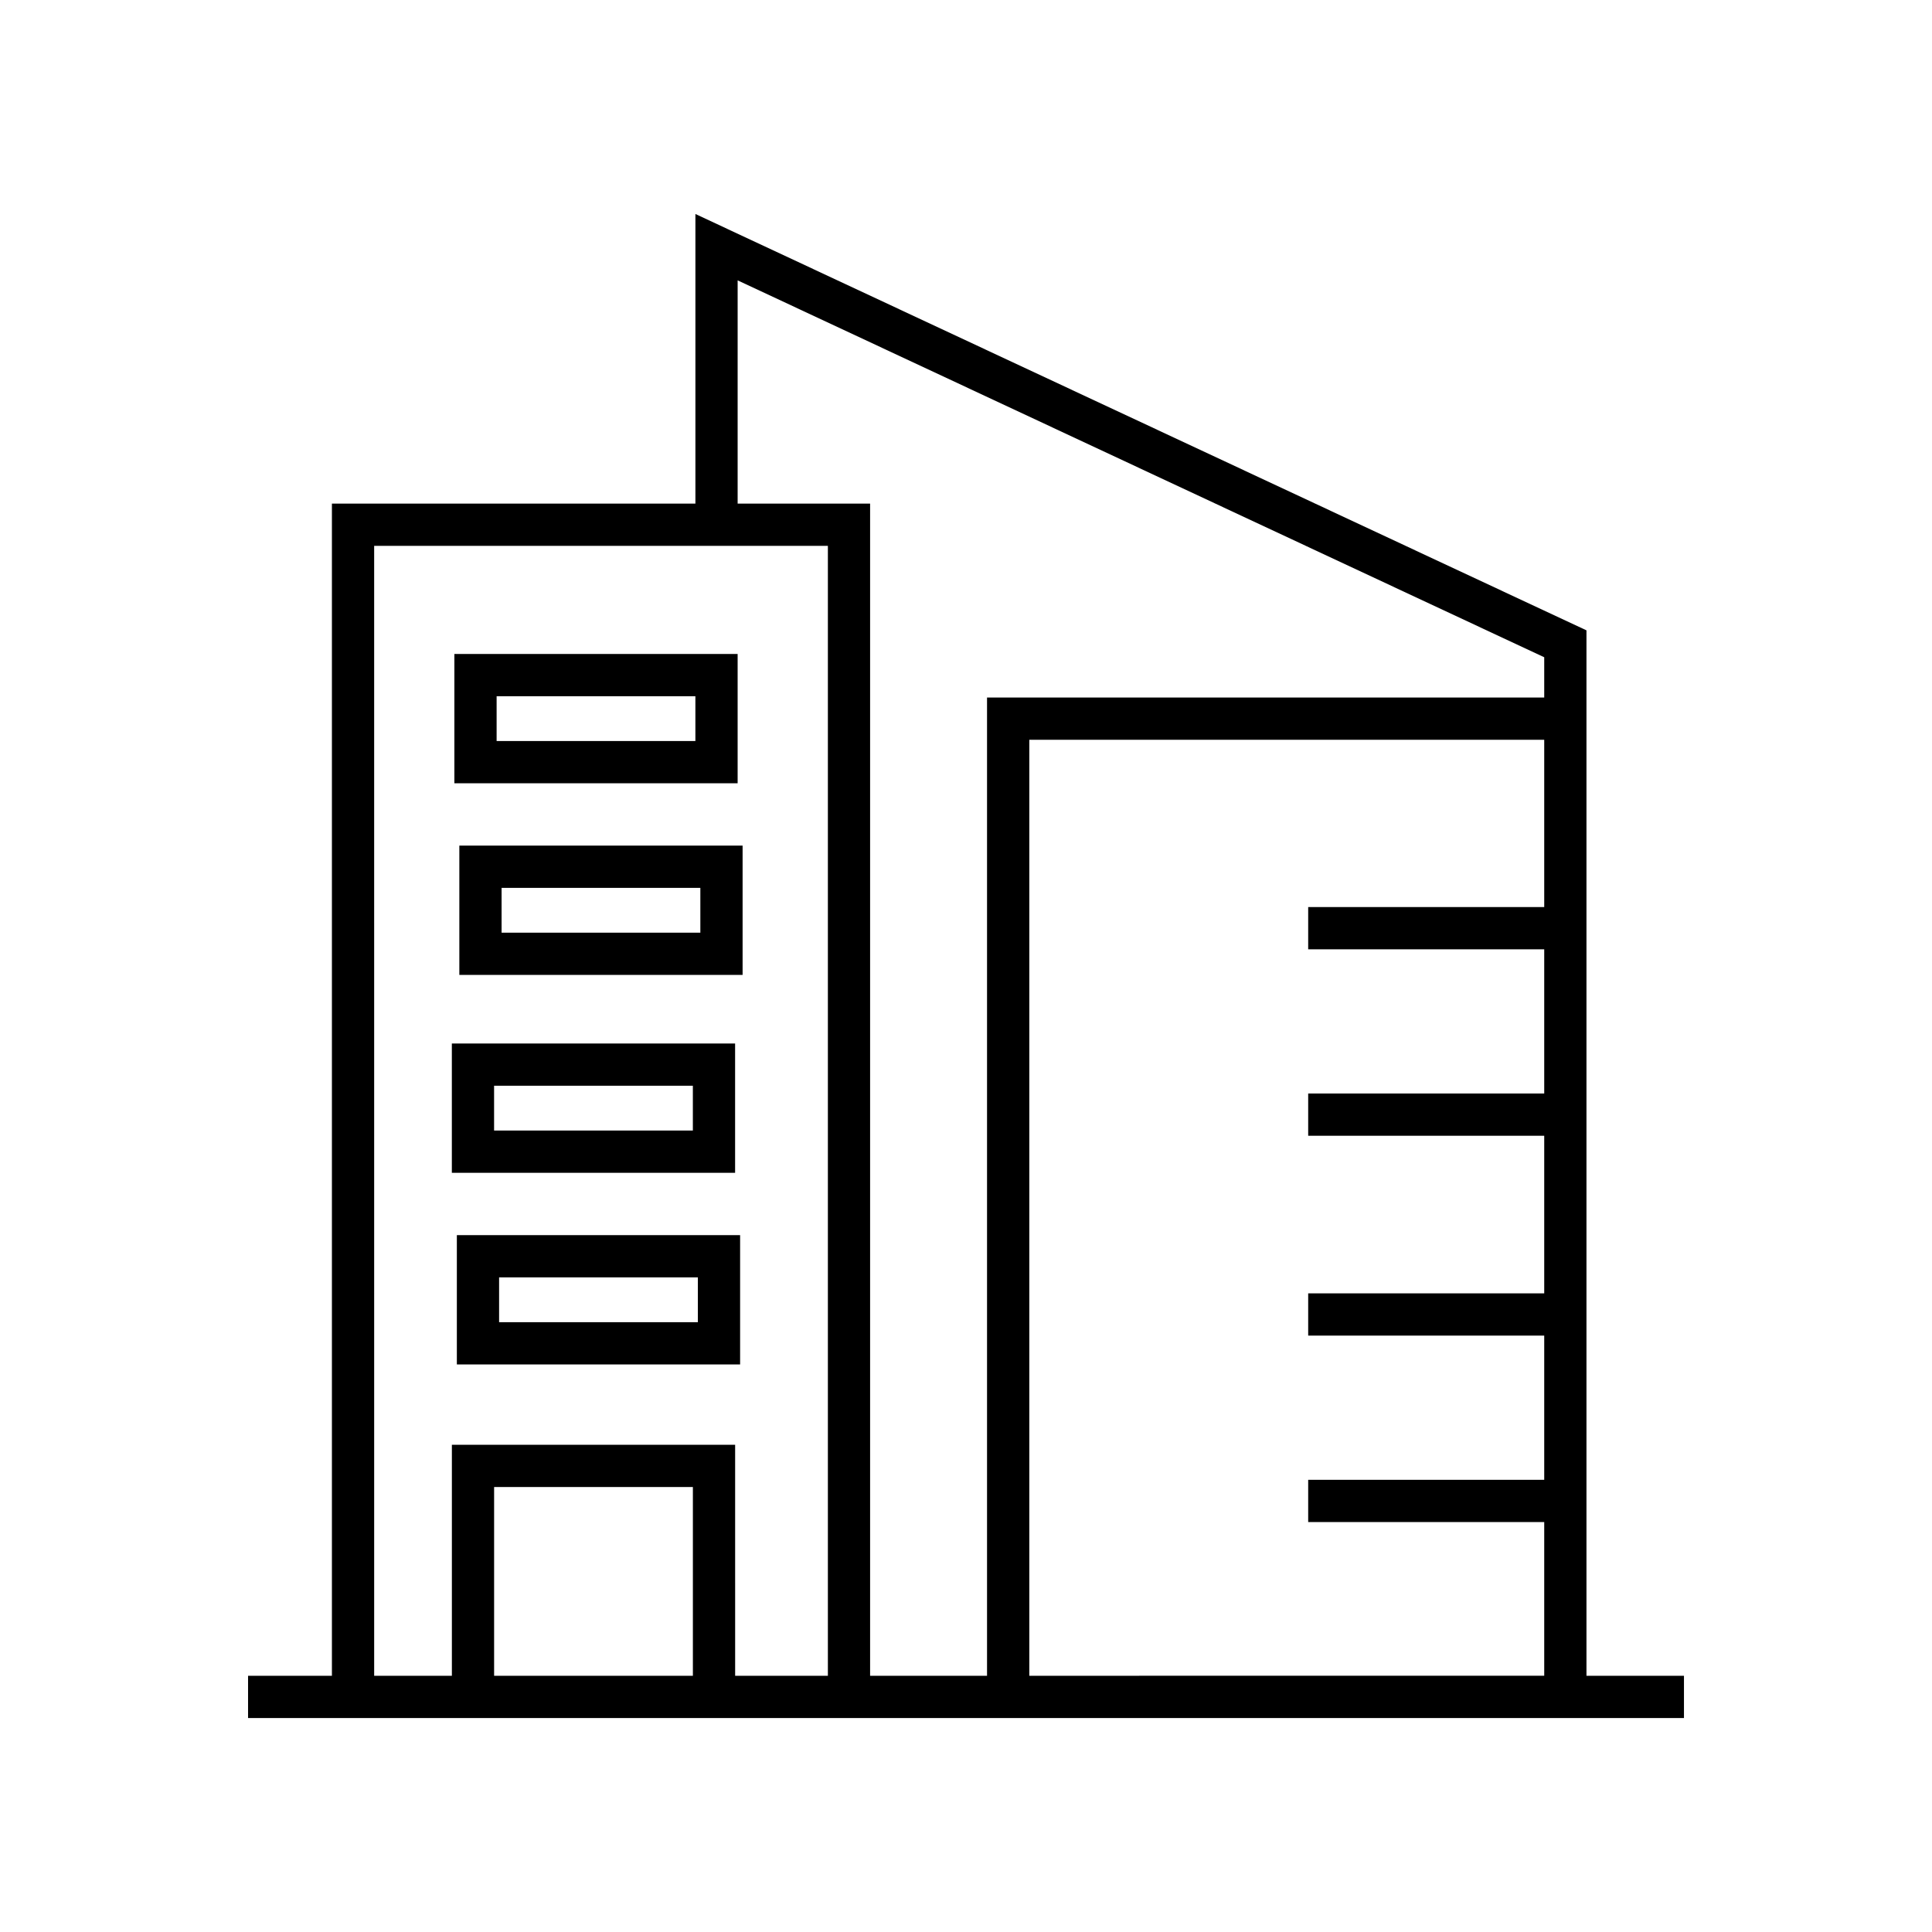 <?xml version="1.0" encoding="UTF-8"?>
<!-- The Best Svg Icon site in the world: iconSvg.co, Visit us! https://iconsvg.co -->
<svg fill="#000000" width="800px" height="800px" version="1.1" viewBox="144 144 512 512" xmlns="http://www.w3.org/2000/svg">
 <g>
  <path d="m564.43 588.1v-277.05l-236.14-110.34v76.754h-96.328v310.64h-22.223v11.195h380.53v-11.195h-25.836zm-11.195-203.72h-62.551v11.195h62.551v38.211l-62.551 0.004v11.195h62.551v41.77h-62.551v11.195h62.551v38.211h-62.551v11.195h62.551v40.734l-136.46 0.004v-248.05h136.46zm-213.75-166.08 213.75 99.879v10.668h-147.66v259.25h-30.988v-310.64h-35.105zm-96.328 70.355h120.24v299.44h-24.574l-0.004-61.215h-75.066v61.219h-20.594zm84.465 299.45h-52.676v-50.023h52.676z"/>
  <path d="m339.48 317.31h-75.066v34.266h75.066zm-11.195 23.07h-52.676v-11.875h52.676z"/>
  <path d="m265.73 402.36h75.066v-34.266h-75.066zm11.195-23.066h52.676v11.875h-52.676z"/>
  <path d="m338.81 420.54h-75.066v34.266h75.066zm-11.195 23.066h-52.676v-11.875h52.676z"/>
  <path d="m265.07 505.59h75.066v-34.266h-75.066zm11.195-23.07h52.676v11.875h-52.676z"/>
 </g>
</svg>